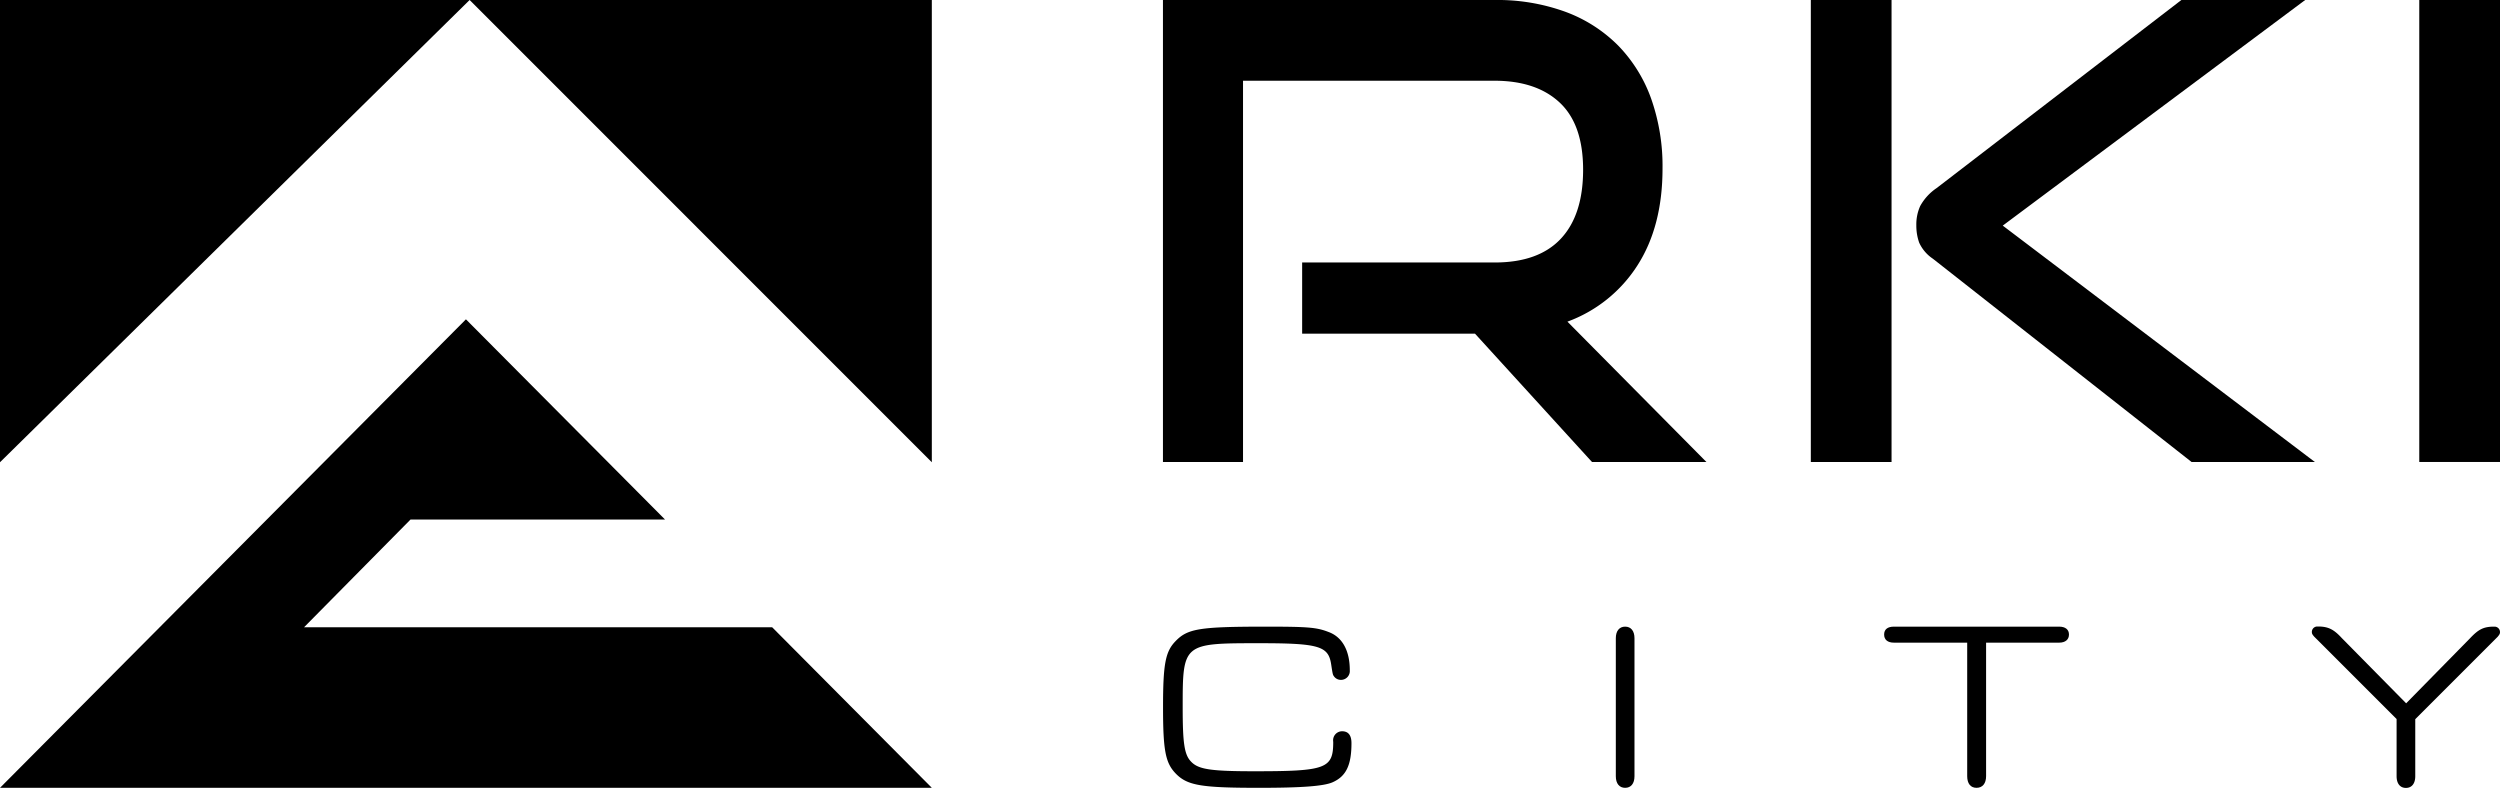 <svg xmlns="http://www.w3.org/2000/svg" viewBox="0 0 535.75 168.83"><g id="Capa_2" data-name="Capa 2"><g id="Capa_1-2" data-name="Capa 1"><path d="M341.16,99,316.1,71.51H279.05V56.25h41.27q9.4,0,14.17-5.1t4.77-14.78q0-9.67-5-14.37t-14-4.7H266.38V99H249.22V0h71.1a42.58,42.58,0,0,1,15.12,2.52,31.07,31.07,0,0,1,11.31,7.22,31.49,31.49,0,0,1,7.08,11.37,43.36,43.36,0,0,1,2.45,15q0,12.39-5.38,20.77a30.08,30.08,0,0,1-15,12.05L365.68,99Z"/><path d="M388.06,99V0h17.3V99Zm81.59,0L414.21,55.44A8.26,8.26,0,0,1,411.28,52a10.91,10.91,0,0,1-.61-3.74,9.57,9.57,0,0,1,.82-4.09A11,11,0,0,1,415,40.32L467.47,0H494L429.19,48.35,496.07,99Z"/><path d="M518.45,99V0h17.3V99Z"/><polygon points="0 0 100.64 0 0 99.06 0 0"/><polygon points="199.69 99.06 100.64 0 199.69 0 199.69 99.06"/><polygon points="165.47 134.42 65.16 134.42 87.98 111.33 142.51 111.33 99.85 68.43 0 168.83 199.69 168.83 165.47 134.42"/><path d="M285.69,158.79a1.93,1.93,0,0,1,1.93-2.08c1.32,0,2,.86,2,2.54,0,4.76-1.17,7.15-4.11,8.42-1.93.81-6.6,1.16-15.68,1.16-12.47,0-15.41-.5-17.9-3.09-2.18-2.28-2.69-4.92-2.69-14.2s.51-11.92,2.69-14.15c2.59-2.69,5.17-3.1,19.43-3.1,8.82,0,10.8.15,13.28,1.12,3,1.06,4.62,4,4.62,8.21a1.9,1.9,0,0,1-1.88,2.08,1.81,1.81,0,0,1-1.47-.71c-.3-.4-.3-.4-.66-2.74-.61-3.8-2.68-4.41-15.36-4.41-16.39,0-16.44,0-16.44,13.75,0,7.71.36,10.14,1.78,11.61,1.57,1.68,4.21,2.08,13.64,2.08,15.27,0,16.84-.56,16.84-6.24Z"/><path d="M346.27,136.77c0-1.57.76-2.48,2-2.48s2,.91,2,2.48v29.58c0,1.57-.76,2.48-2,2.48s-2-.91-2-2.48Z"/><path d="M405.87,137.72c-1.33,0-2.1-.61-2.1-1.74s.77-1.69,2.1-1.69h35.41c1.33,0,2.1.62,2.1,1.69s-.77,1.74-2.1,1.74H425.62v28.61c0,1.58-.77,2.5-2.05,2.5s-2-.92-2-2.5V137.72Z"/><path d="M529.36,136.75c1.74-1.84,2.81-2.41,4.86-2.46h.36a1.16,1.16,0,0,1,1.17,1.18c0,.36-.15.56-.51,1l-17.65,17.65v12.22c0,1.59-.76,2.51-2,2.51s-2-.92-2-2.51V154.09l-17.65-17.65c-.35-.41-.51-.61-.51-1a1.16,1.16,0,0,1,1.18-1.18h.36c2,.05,3.17.62,4.86,2.46l13.81,14Z"/></g></g></svg>